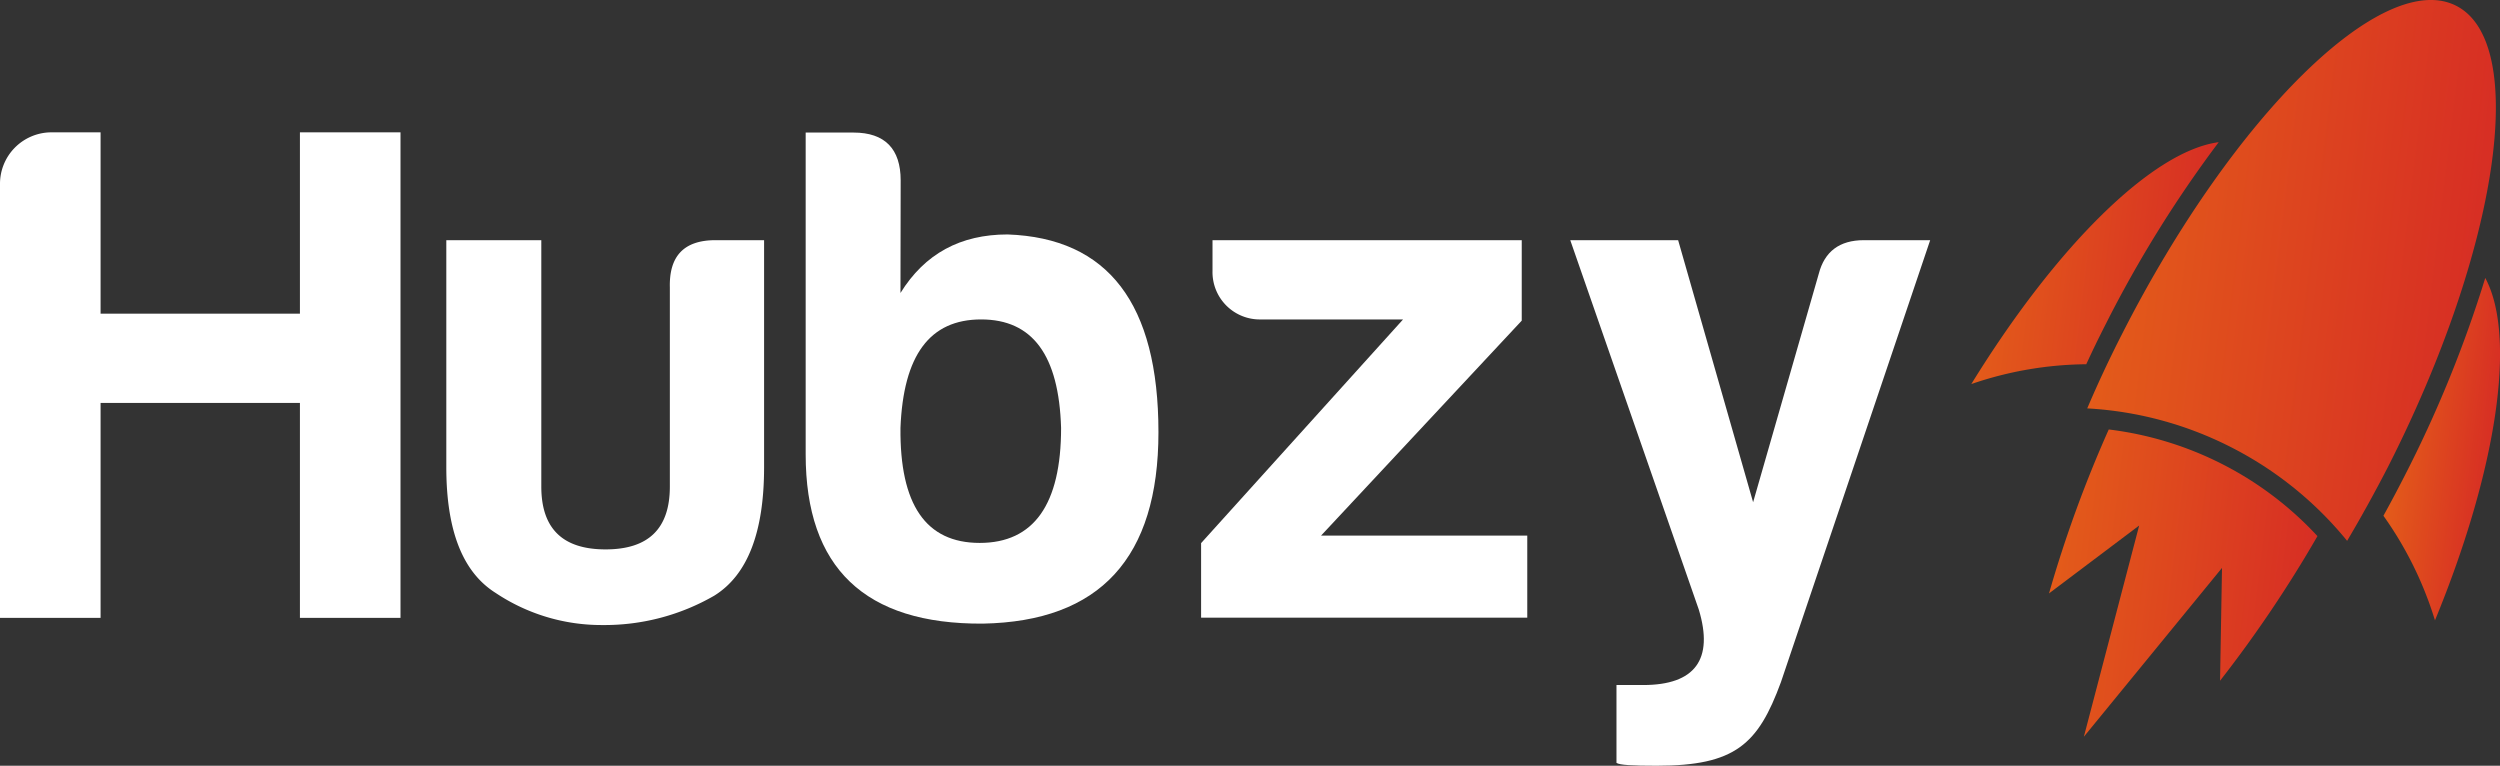 <svg viewBox="0 0 497.13 152.27" xmlns="http://www.w3.org/2000/svg" xmlns:xlink="http://www.w3.org/1999/xlink"><rect x="0" y="0" width="497.13" height="152.27" fill="#333333" stroke="none"/><linearGradient id="a" gradientTransform="matrix(.993 .122 -.122 .993 -101.48 -52.78)" gradientUnits="userSpaceOnUse" x1="528.98" x2="602.87" y1="35.46" y2="35.46"><stop offset="0" stop-color="#e35b1a"/><stop offset="1" stop-color="#d72e24"/></linearGradient><linearGradient id="b" x1="590.07" x2="609.7" xlink:href="#a" y1="69.05" y2="69.05"/><linearGradient id="c" x1="505.51" x2="548.51" xlink:href="#a" y1="41.18" y2="41.18"/><linearGradient id="d" x1="525.94" x2="577.51" xlink:href="#a" y1="104.27" y2="104.27"/><g fill="#fff"><path d="m9.94 26.32h10.06v36.06h39.64v-36.06h20v96.55h-20v-42.74h-39.64v42.74h-20v-86.19a10.24 10.24 0 0 1 9.94-10.36z"/><path d="m151.94 92.91c0 12.92-3.27 21.44-9.94 25.56a43.66 43.66 0 0 1 -22.15 5.82 37.89 37.89 0 0 1 -21.3-6.39c-6.53-4.11-9.8-12.35-9.8-25v-45.14h18.89v49c0 8.37 4.26 12.49 12.78 12.49s12.78-4.12 12.78-12.49v-39.63c-.15-6.25 2.84-9.37 9.08-9.37h9.66z"/><path d="m179.06 58.26c4.83-7.81 11.93-11.64 21.3-11.64 20 .71 30 13.77 30 39.33 0 25-11.64 37.63-34.93 38.06-23.43.14-35.22-11.08-35.22-33.65v-64h9.52c6.25 0 9.37 3.26 9.37 9.51zm0 26.84c-.14 15.2 5 22.86 15.76 22.86s16.18-7.66 16.18-22.86c-.43-14.48-5.68-21.58-15.9-21.58s-15.47 7.1-16.04 21.58z"/><path d="m241.11 53.86v-6.1h61.49v16l-39.9 42.74h41v16.33h-64.86v-14.83l40.16-44.48h-28.23a9.41 9.41 0 0 1 -9.66-9.66z"/><path d="m326.74 136.22c10.36 0 14.06-5.11 11.07-15l-25.56-73.46h21.45l14.91 52.11 13.06-45.44c1.14-4.4 4.12-6.67 8.95-6.67h13.2l-29.68 87.89c-4.54 12.36-9.08 16.62-24.7 16.62-4.83 0-7.39-.14-8-.57v-15.48z"/></g><path d="m443.66 88.93a71.69 71.69 0 0 1 23.07 18.62c2.73-4.61 5.4-9.43 8-14.46 22.1-43.37 28.23-84.53 13.69-91.94s-44.27 21.75-66.37 65.12c-2.56 5-4.9 10-7 14.94a71.53 71.53 0 0 1 28.61 7.72z" fill="url(#a)"/><path d="m478.07 94.81c-1.32 2.59-2.7 5.18-4.12 7.75a72.28 72.28 0 0 1 10.25 20.8c12.35-30 16.25-56.47 10-68.09a242.52 242.52 0 0 1 -16.13 39.54z" fill="url(#b)"/><path d="m418.68 64.55a240.78 240.78 0 0 1 22.52-36.28c-13.09 1.73-32.2 20.49-49.2 48.1a72 72 0 0 1 22.86-3.94c1.21-2.65 2.5-5.29 3.82-7.88z" fill="url(#c)"/><path d="m441.94 92.31a67.79 67.79 0 0 0 -22.61-6.91 247.52 247.52 0 0 0 -11.88 32.6l17.93-13.5-11 42 27.47-33.57-.39 22.44a248.2 248.2 0 0 0 19.37-28.76 67.44 67.44 0 0 0 -18.89-14.3z" fill="url(#d)"/></svg>